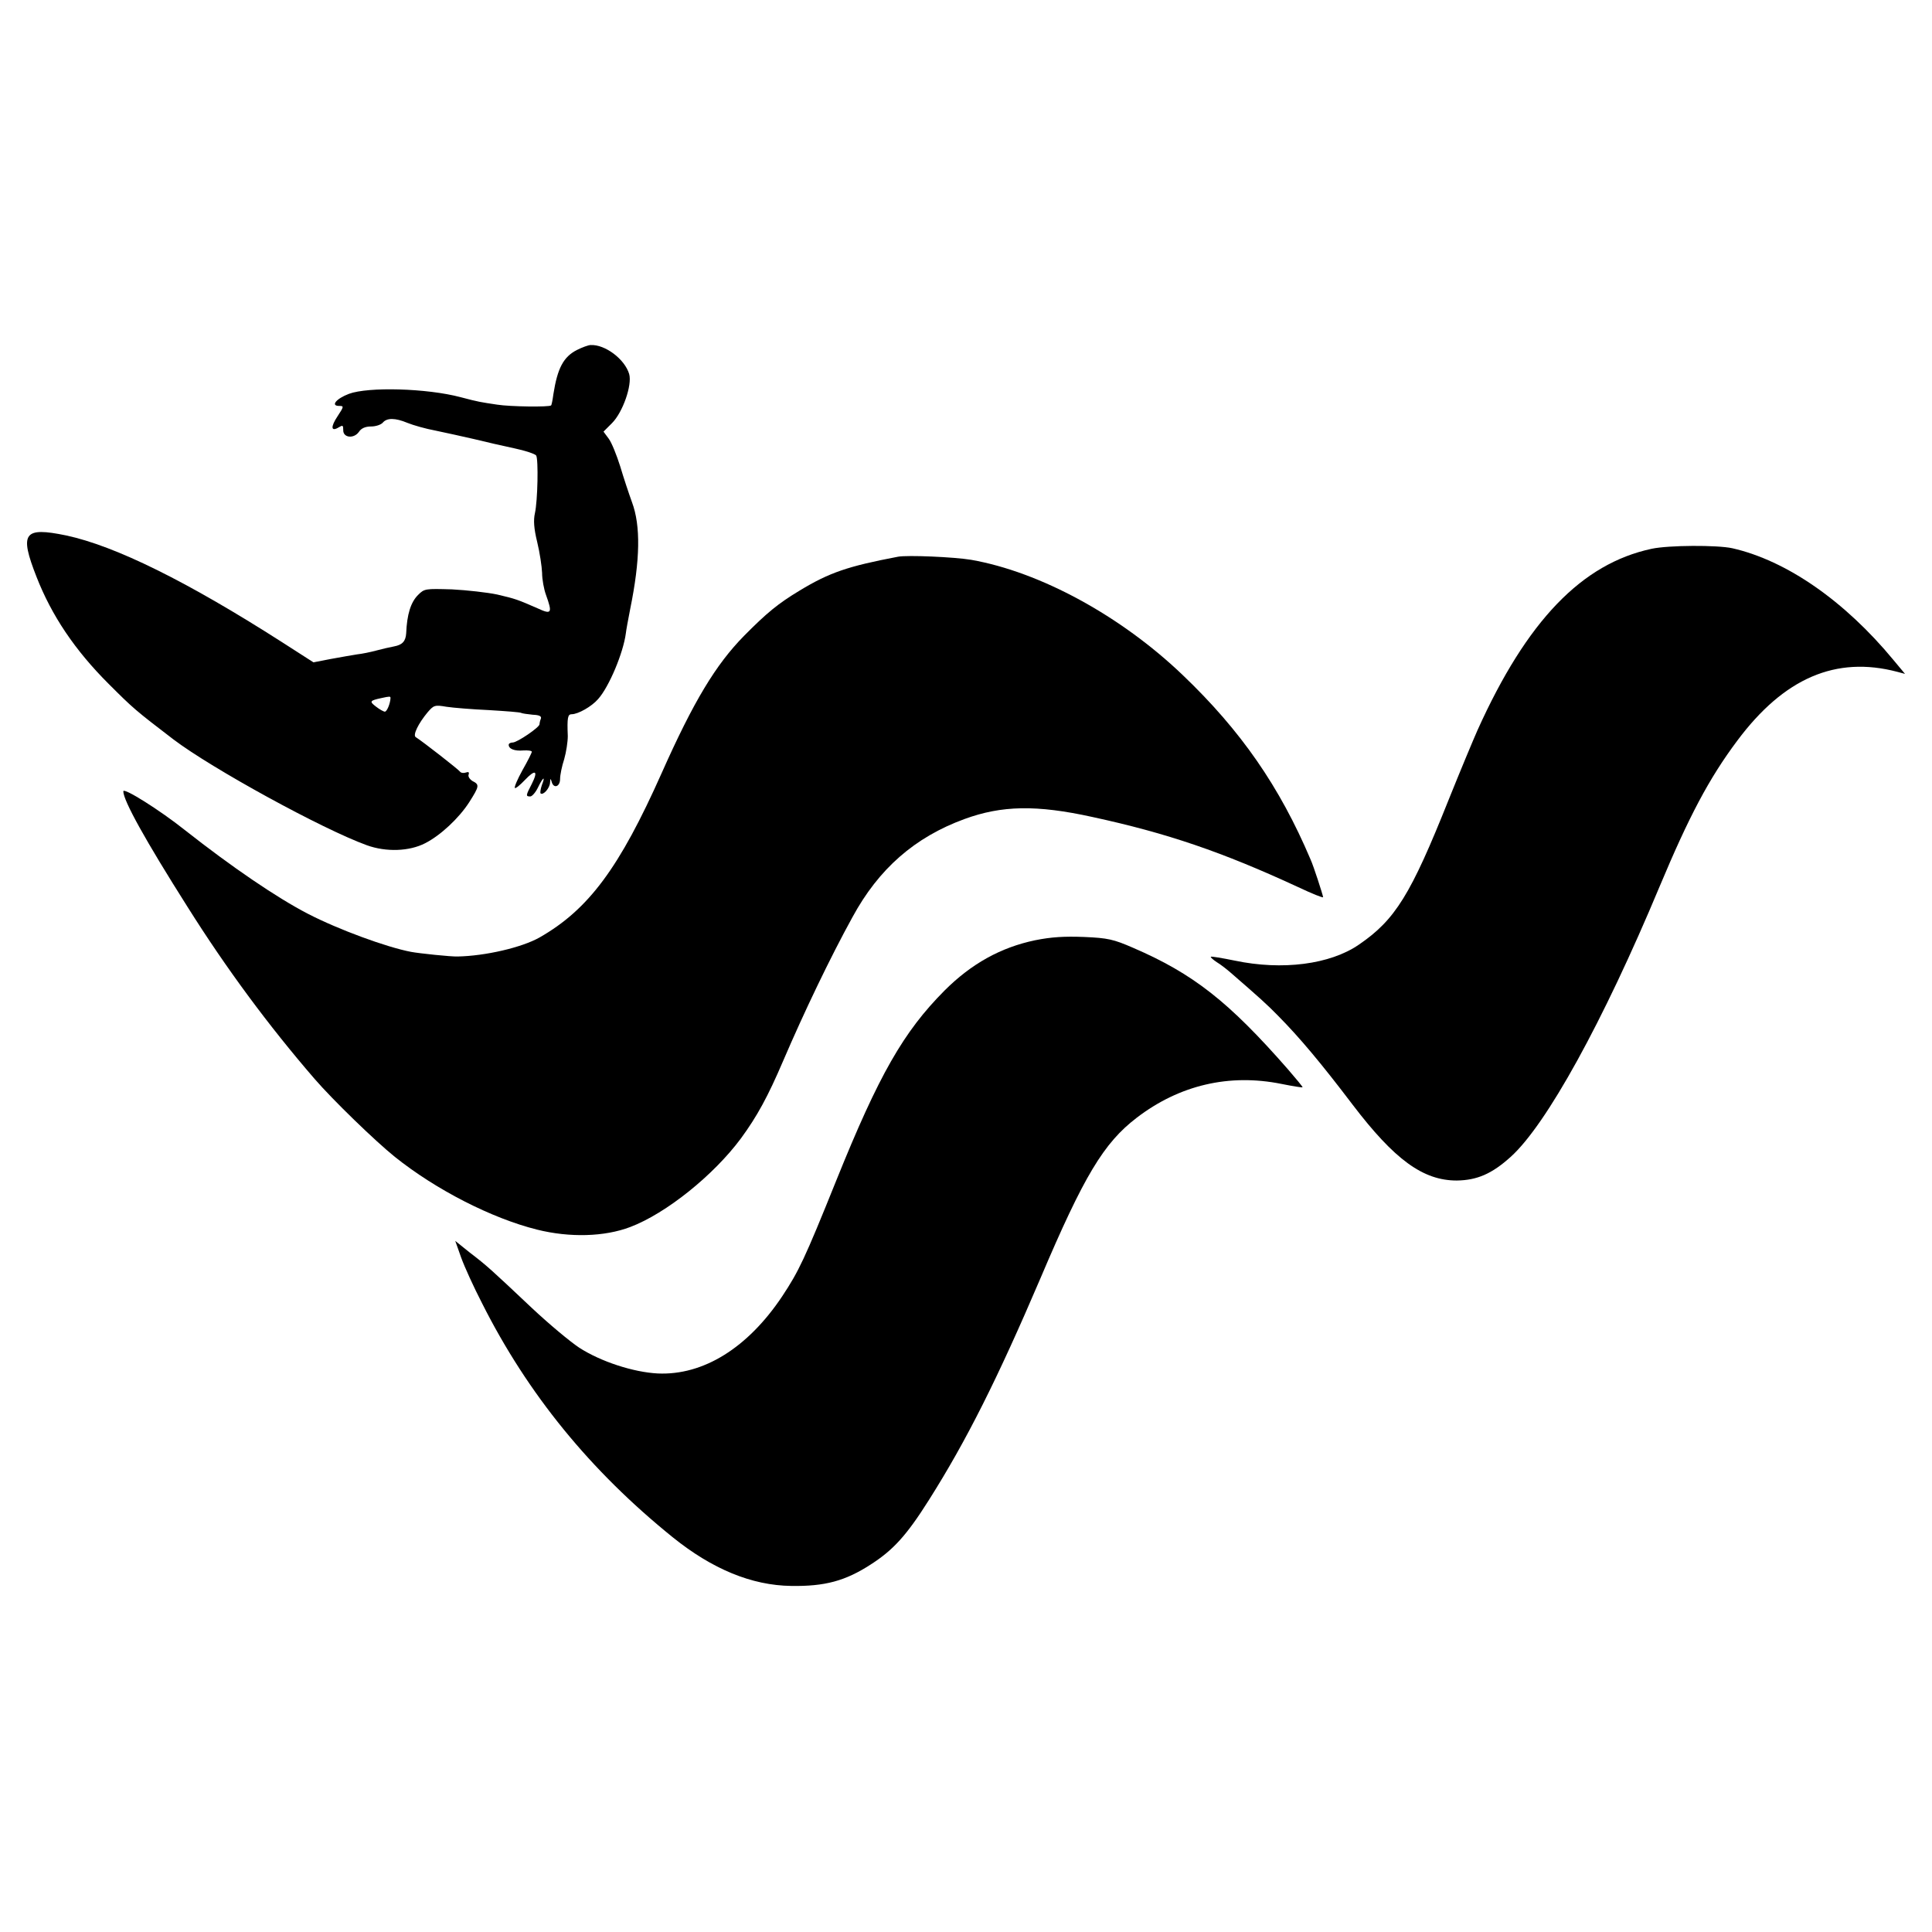 <?xml version="1.0" standalone="no"?>
<!DOCTYPE svg PUBLIC "-//W3C//DTD SVG 20010904//EN"
 "http://www.w3.org/TR/2001/REC-SVG-20010904/DTD/svg10.dtd">
<svg version="1.0" xmlns="http://www.w3.org/2000/svg"
 width="752pt" height="752pt" viewBox="0 0 752 752"
 preserveAspectRatio="xMidYMid meet">
<g transform="translate(0,752) scale(0.1,-0.1)"
fill="#000000" stroke="none">
<path d="M2246 6158 c-53 -27 -76 -71 -92 -172 -3 -23 -7 -43 -9 -44 -7 -7
-160 -5 -210 3 -66 10 -70 10 -142 29 -132 35 -360 41 -435 13 -50 -19 -72
-47 -38 -47 19 0 19 -2 -6 -40 -28 -42 -26 -62 5 -43 15 9 17 8 17 -11 -1 -30
41 -35 61 -7 9 14 25 21 47 21 19 0 39 7 46 15 16 19 48 19 96 -1 22 -9 71
-23 109 -30 39 -8 106 -23 150 -33 44 -11 115 -27 157 -36 43 -9 81 -22 85
-28 9 -15 6 -176 -5 -225 -6 -27 -4 -59 9 -112 10 -41 18 -95 19 -120 0 -25 7
-63 15 -85 26 -72 22 -78 -32 -53 -78 34 -85 37 -158 54 -38 8 -118 17 -176
20 -104 3 -107 3 -132 -22 -28 -28 -43 -75 -46 -149 -2 -31 -15 -45 -47 -51
-16 -3 -47 -10 -69 -16 -22 -6 -56 -13 -75 -15 -19 -3 -65 -11 -103 -18 l-67
-13 -123 79 c-369 236 -648 374 -840 415 -165 34 -182 10 -115 -161 59 -151
149 -285 280 -416 96 -96 104 -103 253 -217 149 -113 579 -349 753 -412 75
-27 165 -24 227 8 59 30 131 97 171 159 40 63 41 69 13 83 -11 7 -18 18 -15
25 3 9 0 12 -11 8 -8 -3 -18 -2 -22 3 -5 8 -146 118 -173 135 -12 8 11 54 46
96 24 28 28 30 74 22 26 -4 101 -10 166 -13 65 -4 121 -8 125 -11 4 -2 24 -5
45 -7 26 -1 35 -6 31 -16 -3 -7 -5 -17 -5 -21 0 -12 -87 -71 -104 -71 -9 0
-16 -4 -16 -9 0 -16 23 -25 57 -22 18 1 33 -1 33 -5 0 -4 -16 -36 -36 -71 -20
-36 -33 -67 -30 -70 3 -3 20 11 39 31 41 43 53 37 27 -15 -24 -46 -24 -49 -6
-49 7 0 21 16 30 35 20 41 30 47 15 9 -5 -15 -7 -29 -5 -32 10 -9 36 20 37 42
1 17 2 17 6 4 7 -29 33 -21 33 10 0 15 7 50 16 77 8 28 14 68 14 90 -3 72 0
85 15 85 25 0 78 30 103 59 43 48 98 180 108 256 1 11 9 54 17 95 39 191 41
324 7 415 -12 33 -33 96 -46 140 -14 44 -33 92 -45 108 l-20 27 33 33 c42 42
79 148 67 191 -17 58 -94 116 -150 113 -9 0 -33 -9 -53 -19z m-726 -1355 c-1
-22 -14 -53 -22 -53 -5 0 -21 9 -35 20 -26 20 -24 23 22 33 32 7 35 7 35 0z"/>
<path d="M6429 5384 c-272 -58 -486 -280 -678 -706 -16 -36 -67 -158 -112
-270 -148 -371 -208 -468 -350 -565 -112 -77 -298 -101 -483 -62 -49 10 -91
17 -93 15 -2 -2 8 -11 23 -21 15 -9 38 -27 53 -40 113 -98 142 -124 186 -169
84 -85 167 -184 290 -346 163 -214 274 -295 405 -295 79 1 137 26 210 92 139
125 360 526 580 1053 114 272 192 420 302 567 182 244 384 331 623 268 l30 -8
-45 54 c-190 230 -416 387 -627 435 -59 13 -248 12 -314 -2z"/>
<path d="M3495 5353 c-194 -37 -266 -61 -383 -132 -83 -50 -127 -86 -216 -176
-110 -112 -196 -254 -321 -535 -164 -368 -284 -530 -475 -639 -69 -39 -211
-72 -319 -74 -25 -1 -149 12 -181 18 -95 18 -283 87 -401 148 -122 63 -299
184 -478 325 -99 79 -241 168 -241 152 0 -36 86 -191 250 -450 151 -240 316
-463 495 -670 70 -81 236 -242 312 -303 160 -128 377 -239 553 -283 128 -32
263 -28 363 10 140 53 325 202 431 345 63 86 105 163 164 301 82 191 183 402
270 560 102 188 242 311 436 382 145 53 280 56 498 8 291 -63 505 -136 801
-273 53 -25 97 -43 97 -39 -1 9 -37 121 -49 147 -120 283 -271 501 -497 717
-241 231 -556 402 -824 449 -66 11 -248 19 -285 12z"/>
<path d="M4028 3860 c-133 -28 -247 -91 -352 -196 -159 -160 -255 -327 -421
-739 -124 -308 -146 -353 -210 -450 -134 -201 -307 -309 -485 -301 -95 5 -221
46 -305 100 -35 23 -119 93 -186 156 -158 149 -173 163 -241 215 l-56 45 23
-65 c13 -36 49 -115 81 -177 178 -354 422 -653 743 -912 153 -123 306 -187
461 -189 130 -2 210 19 310 84 87 56 139 113 226 251 146 231 266 470 434 863
169 398 246 526 374 624 167 128 361 173 564 132 45 -9 82 -15 82 -13 0 3 -26
34 -57 70 -231 264 -369 372 -603 473 -76 33 -98 38 -190 42 -77 3 -128 0
-192 -13z"/>
</g>
</svg>
